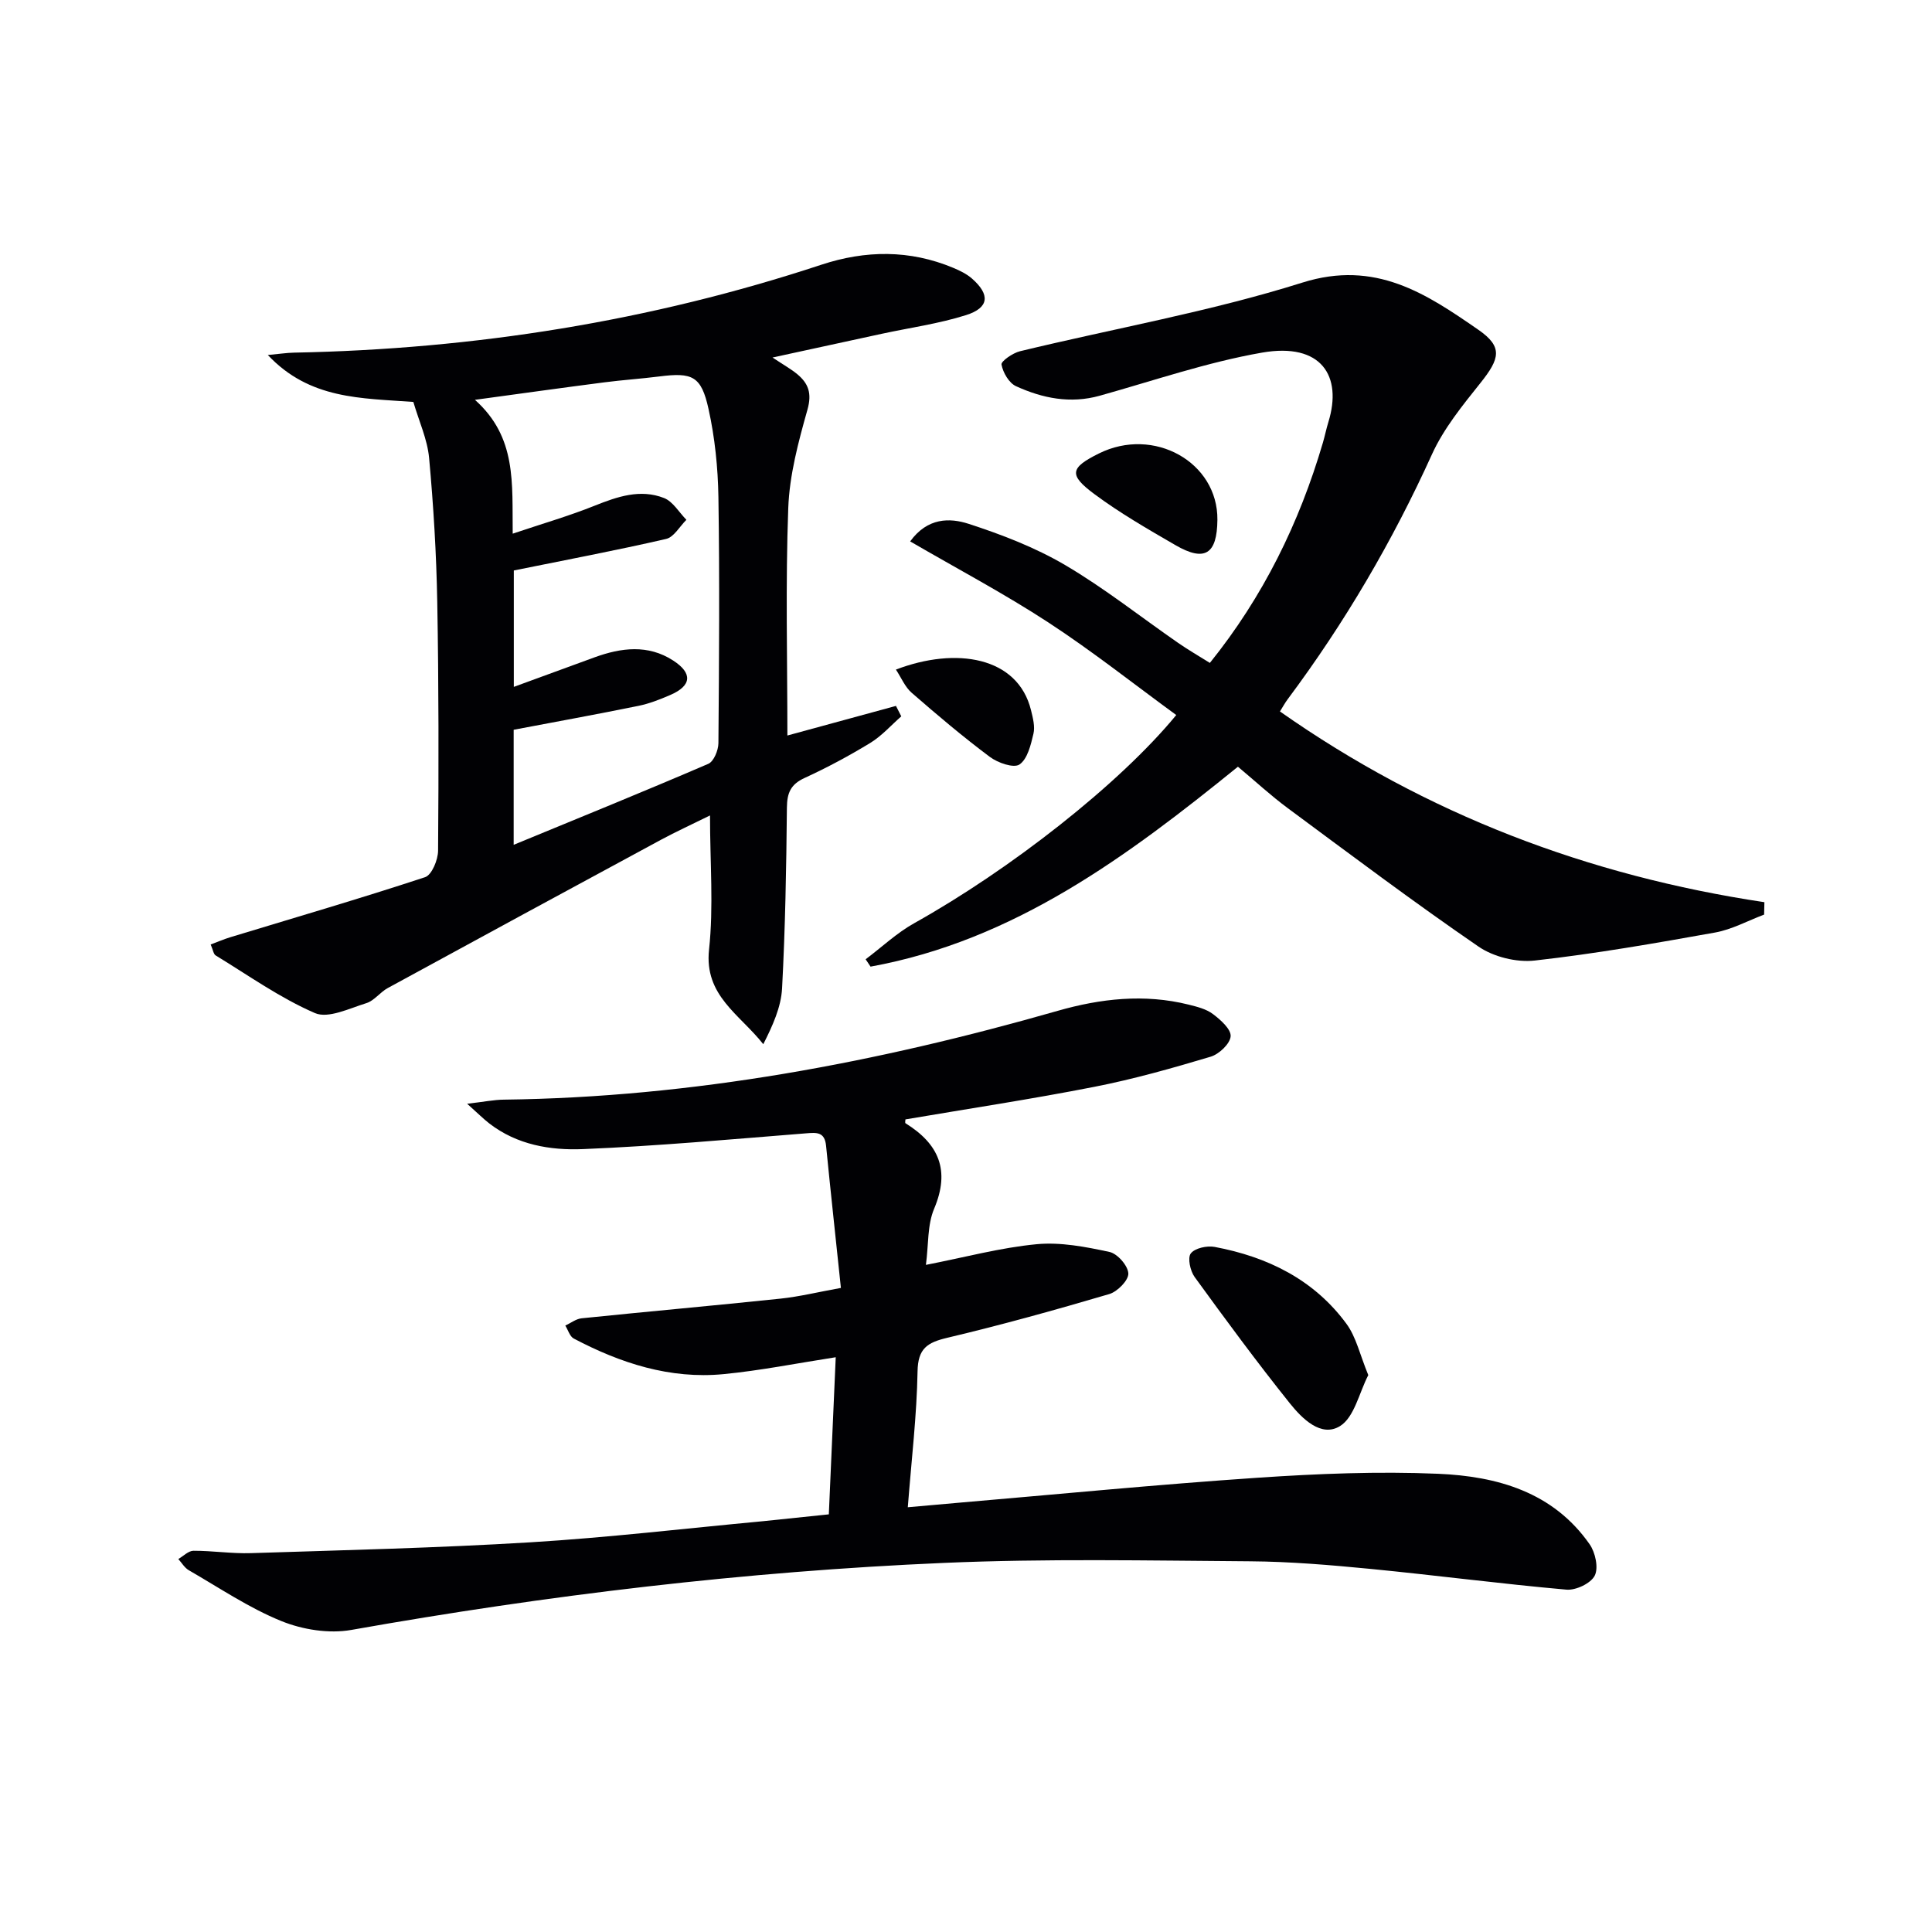<svg enable-background="new 0 0 400 400" viewBox="0 0 400 400" xmlns="http://www.w3.org/2000/svg"><g fill="#010104"><path d="m171.6 313.53c.48-10.97.94-21.4 1.43-32.53-8.01 1.24-15.58 2.76-23.23 3.5-11.08 1.07-21.32-2.26-31.01-7.37-.82-.43-1.17-1.76-1.75-2.68 1.12-.52 2.21-1.39 3.38-1.51 13.71-1.41 27.45-2.63 41.16-4.07 3.91-.41 7.76-1.36 12.52-2.22-1.05-10.04-2.11-19.73-3.07-29.43-.29-2.93-1.97-2.75-4.22-2.57-15.37 1.22-30.73 2.63-46.12 3.26-6.75.28-13.65-.88-19.37-5.3-1.23-.95-2.34-2.07-4.6-4.09 3.49-.4 5.54-.83 7.59-.85 39.14-.48 77.18-7.66 114.68-18.39 8.87-2.54 17.94-3.56 27.08-1.29 1.76.44 3.68.91 5.07 1.97 1.58 1.19 3.77 3.14 3.65 4.6-.12 1.55-2.4 3.7-4.14 4.22-7.93 2.37-15.93 4.64-24.05 6.23-12.98 2.55-26.07 4.53-39.14 6.75 0 .23-.12.72.02.8 6.88 4.27 9.29 9.73 5.92 17.7-1.42 3.36-1.14 7.44-1.7 11.62 8.1-1.58 15.45-3.57 22.92-4.28 4.95-.47 10.15.54 15.08 1.6 1.65.35 3.84 2.85 3.91 4.46.06 1.4-2.25 3.76-3.94 4.26-11.12 3.28-22.3 6.39-33.57 9.06-4.13.98-6.05 2.21-6.13 6.95-.16 9.11-1.25 18.21-2.02 28.13 3.6-.32 6.98-.63 10.37-.92 20.68-1.77 41.35-3.79 62.06-5.19 12.43-.84 24.96-1.35 37.39-.82 12.17.52 23.78 3.75 31.35 14.6 1.18 1.69 1.87 4.88 1.05 6.49-.81 1.6-3.9 3.07-5.85 2.9-13.56-1.2-27.07-2.98-40.62-4.3-8.26-.8-16.57-1.51-24.87-1.57-21.12-.15-42.27-.58-63.35.33-41.21 1.77-82.11 6.67-122.75 13.88-4.62.82-10.1-.06-14.49-1.84-6.7-2.72-12.83-6.88-19.15-10.52-.88-.51-1.46-1.53-2.17-2.32 1.04-.6 2.08-1.7 3.13-1.71 3.98-.01 7.96.62 11.93.49 19.28-.62 38.57-1.07 57.82-2.24 16.08-.98 32.1-2.87 48.15-4.37 4.46-.45 8.9-.93 13.65-1.42z"/><path d="m85.58 83.22c-10.78-.81-21.45-.49-30.13-9.72 2.32-.21 3.87-.46 5.43-.49 37.28-.72 73.72-6.49 109.17-18.2 9.15-3.02 18.3-3.12 27.3.64 1.36.57 2.77 1.25 3.87 2.21 3.82 3.34 3.59 6.06-1.21 7.58-5.66 1.79-11.63 2.61-17.46 3.87-7.21 1.56-14.42 3.13-22.61 4.91 2.39 1.59 3.84 2.39 5.09 3.42 2.34 1.93 3.1 3.98 2.15 7.36-1.88 6.66-3.73 13.55-3.98 20.4-.58 15.63-.18 31.3-.18 47.08 7.62-2.08 15.05-4.11 22.48-6.13.37.72.74 1.44 1.1 2.16-2.11 1.85-4.02 4.03-6.38 5.48-4.39 2.68-8.96 5.13-13.64 7.28-2.88 1.32-3.63 3.09-3.66 6.14-.12 12.48-.34 24.97-1 37.42-.21 3.89-1.94 7.71-3.89 11.56-4.9-6.22-12.26-10.04-11.23-19.59.96-8.88.2-17.95.2-27.77-3.76 1.86-7.03 3.35-10.18 5.05-18.86 10.19-37.71 20.41-56.53 30.68-1.59.86-2.8 2.62-4.44 3.13-3.5 1.08-7.88 3.25-10.64 2.06-7.23-3.13-13.78-7.81-20.56-11.94-.45-.27-.54-1.14-1.03-2.26 1.47-.55 2.75-1.11 4.07-1.51 13.46-4.09 26.96-8.03 40.32-12.43 1.39-.46 2.68-3.59 2.69-5.49.13-17.16.14-34.32-.17-51.47-.18-9.96-.78-19.93-1.69-29.85-.36-3.85-2.09-7.58-3.26-11.58zm12.75-.44c8.7 7.77 7.68 17.24 7.82 27.71 6.2-2.09 11.68-3.67 16.94-5.78 4.73-1.89 9.47-3.53 14.39-1.6 1.85.73 3.11 2.96 4.63 4.51-1.39 1.37-2.58 3.59-4.2 3.96-10.27 2.37-20.64 4.32-31.53 6.53v24.1c5.96-2.18 11.34-4.16 16.73-6.12 5.5-2 11.05-2.7 16.24.65 4.12 2.66 3.83 5.25-.58 7.15-2.13.92-4.33 1.79-6.58 2.25-8.54 1.74-17.12 3.3-25.84 4.95v23.82c13.72-5.66 27.07-11.07 40.3-16.77 1.13-.49 2.07-2.79 2.09-4.26.14-16.99.26-33.97 0-50.96-.1-6.11-.73-12.31-2.05-18.26-1.5-6.82-3.35-7.59-10.18-6.72-3.79.48-7.61.73-11.39 1.22-8.53 1.1-17.04 2.29-26.79 3.62z"/><path d="m265 147.3c30.3 21.29 63.81 34.01 100.3 39.49-.02.86-.04 1.71-.06 2.57-3.38 1.27-6.66 3.08-10.15 3.71-12.4 2.22-24.83 4.4-37.35 5.8-3.77.42-8.51-.75-11.63-2.89-13.42-9.21-26.44-19-39.53-28.69-3.46-2.56-6.64-5.51-10.28-8.55-22.88 18.54-46.31 35.98-76.06 41.39-.34-.51-.68-1.01-1.02-1.52 3.35-2.52 6.46-5.47 10.09-7.49 19.81-11.07 42.45-28.76 54.22-43.08-8.82-6.44-17.36-13.21-26.45-19.15-9.12-5.96-18.8-11.08-28.64-16.8 3.6-4.96 8.21-4.89 12.06-3.65 6.88 2.23 13.79 4.89 20.01 8.54 8.15 4.79 15.62 10.73 23.42 16.13 2.03 1.41 4.18 2.65 6.56 4.14 11.05-13.73 18.51-28.97 23.39-45.56.42-1.43.71-2.9 1.15-4.32 2.93-9.5-1.42-16.52-13.76-14.36-11.37 1.99-22.42 5.8-33.58 8.92-6.09 1.7-11.85.53-17.33-1.97-1.46-.66-2.7-2.81-3.01-4.48-.13-.68 2.33-2.4 3.83-2.76 19.5-4.72 39.37-8.2 58.46-14.21 15.11-4.76 25.62 2.28 36.43 9.76 5.14 3.55 4.46 5.98.44 11.02-3.72 4.66-7.62 9.44-10.05 14.8-8.15 17.96-18.03 34.82-29.8 50.6-.6.79-1.06 1.65-1.66 2.61z"/><path d="m283.29 284.7c-1.9 3.67-2.89 8.73-5.86 10.56-3.91 2.41-7.85-1.56-10.39-4.73-6.82-8.52-13.3-17.32-19.71-26.15-.91-1.26-1.49-3.95-.79-4.87.84-1.1 3.36-1.65 4.94-1.35 10.93 2.05 20.53 6.75 27.26 15.88 2.05 2.77 2.82 6.48 4.55 10.66z"/><path d="m252.05 107.63c-.07 7.12-2.61 8.75-8.68 5.24-5.73-3.32-11.5-6.64-16.8-10.58-5.37-3.99-5-5.44.92-8.39 11.37-5.67 24.68 1.77 24.56 13.73z"/><path d="m185.49 138.63c12.44-4.76 25.24-2.69 27.97 8.41.39 1.59.86 3.38.5 4.89-.54 2.29-1.23 5.22-2.89 6.35-1.19.81-4.49-.34-6.13-1.57-5.58-4.17-10.92-8.69-16.18-13.27-1.38-1.19-2.15-3.11-3.27-4.81z"/></g></svg>